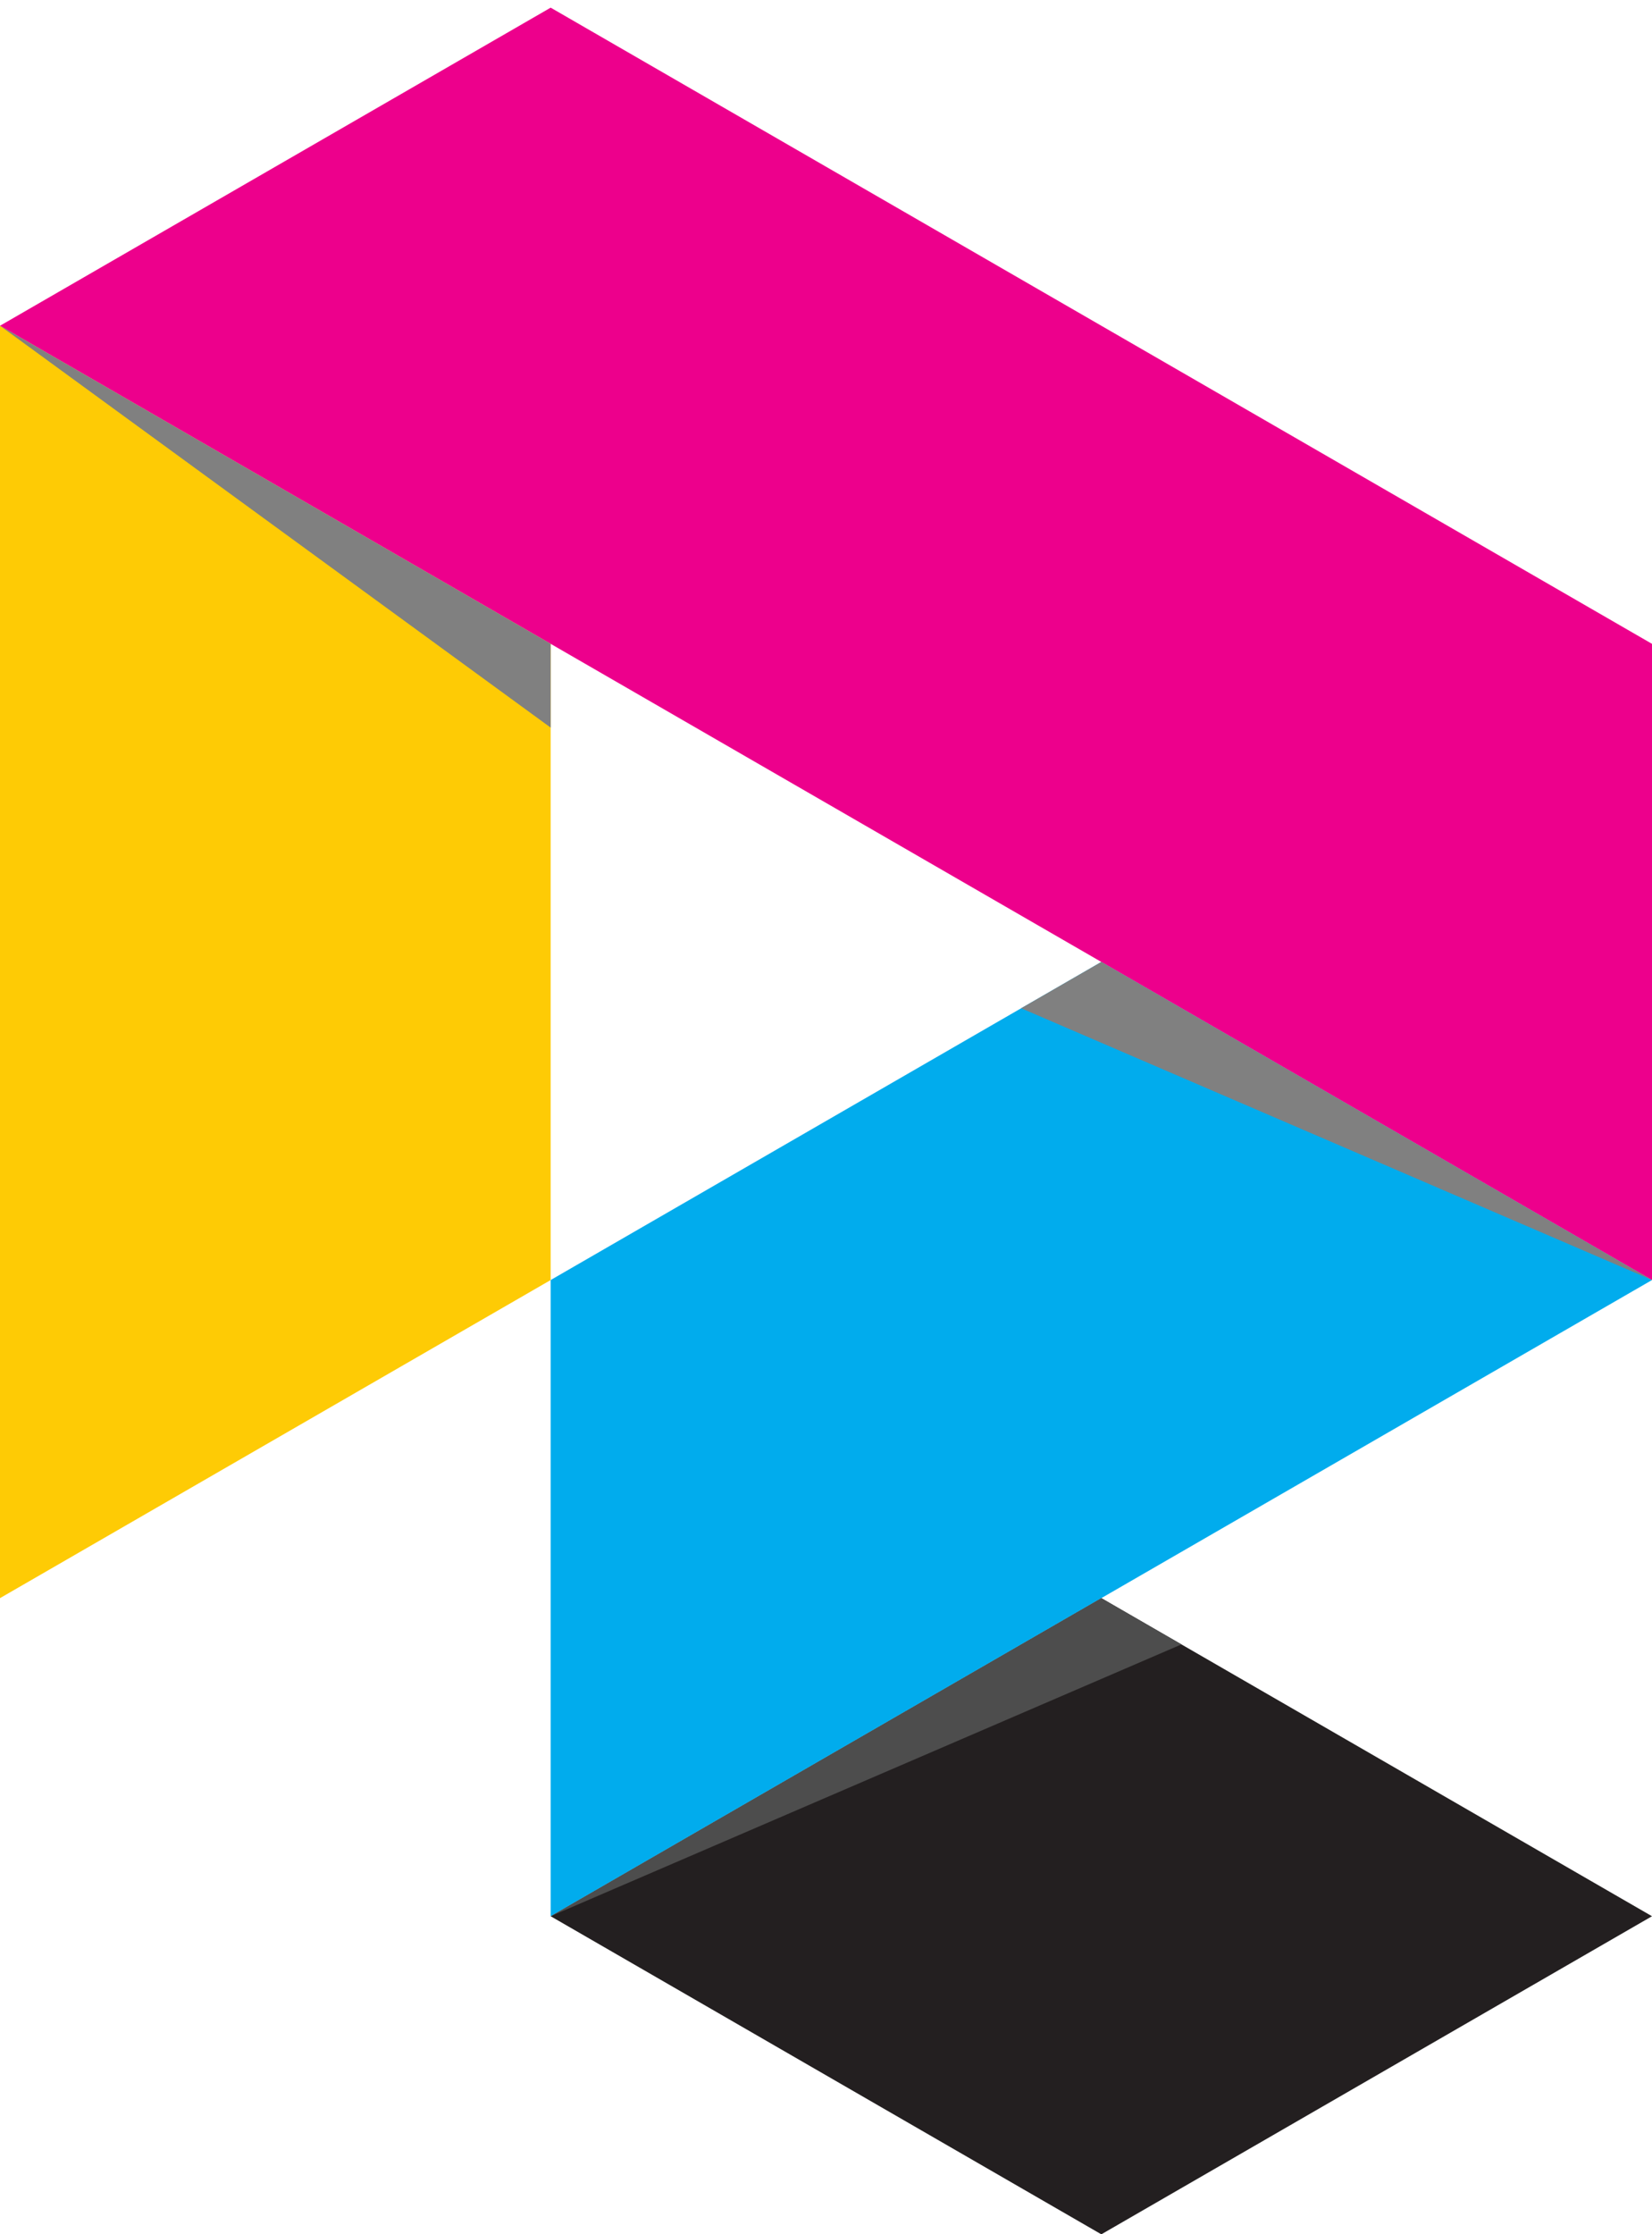 <?xml version="1.0" encoding="UTF-8"?>
<!-- Generator: Adobe Illustrator 28.2.0, SVG Export Plug-In . SVG Version: 6.00 Build 0)  -->
<svg xmlns="http://www.w3.org/2000/svg" xmlns:xlink="http://www.w3.org/1999/xlink" version="1.1" id="Layer_1" x="0px" y="0px" viewBox="0 0 371.52 502.22" style="enable-background:new 0 0 371.52 502.22;" xml:space="preserve">
<style type="text/css">
	.st0{fill:#231F20;}
	.st1{fill:#01ACED;}
	.st2{fill:#FECB05;}
	.st3{fill:#ED008C;}
	.st4{fill:#808080;}
	.st5{fill:#4D4D4D;}
</style>
<g>
	<g>
		<g>
			<path class="st0" d="M371.52,430.72l-123.84,71.5l-123.84-71.5l123.84-71.5L371.52,430.72z"></path>
			<path class="st1" d="M371.52,287.72l-247.68,143l0-143l123.84-71.5L371.52,287.72z"></path>
			<path class="st2" d="M123.84,287.72L0,359.22l0-286l123.84,71.5L123.84,287.72z"></path>
			<path class="st3" d="M371.52,287.72L0,73.22l123.84-71.5l247.68,143L371.52,287.72z"></path>
		</g>
		<g>
			<path class="st4" d="M123.84,144.72v18.83L0,73.22L123.84,144.72z"></path>
			<path class="st4" d="M371.52,287.72l-141.87-61.09l18.03-10.41L371.52,287.72z"></path>
			<path class="st5" d="M265.7,369.62l-141.86,61.1l123.84-71.5L265.7,369.62z"></path>
		</g>
	</g>
</g>
</svg>
